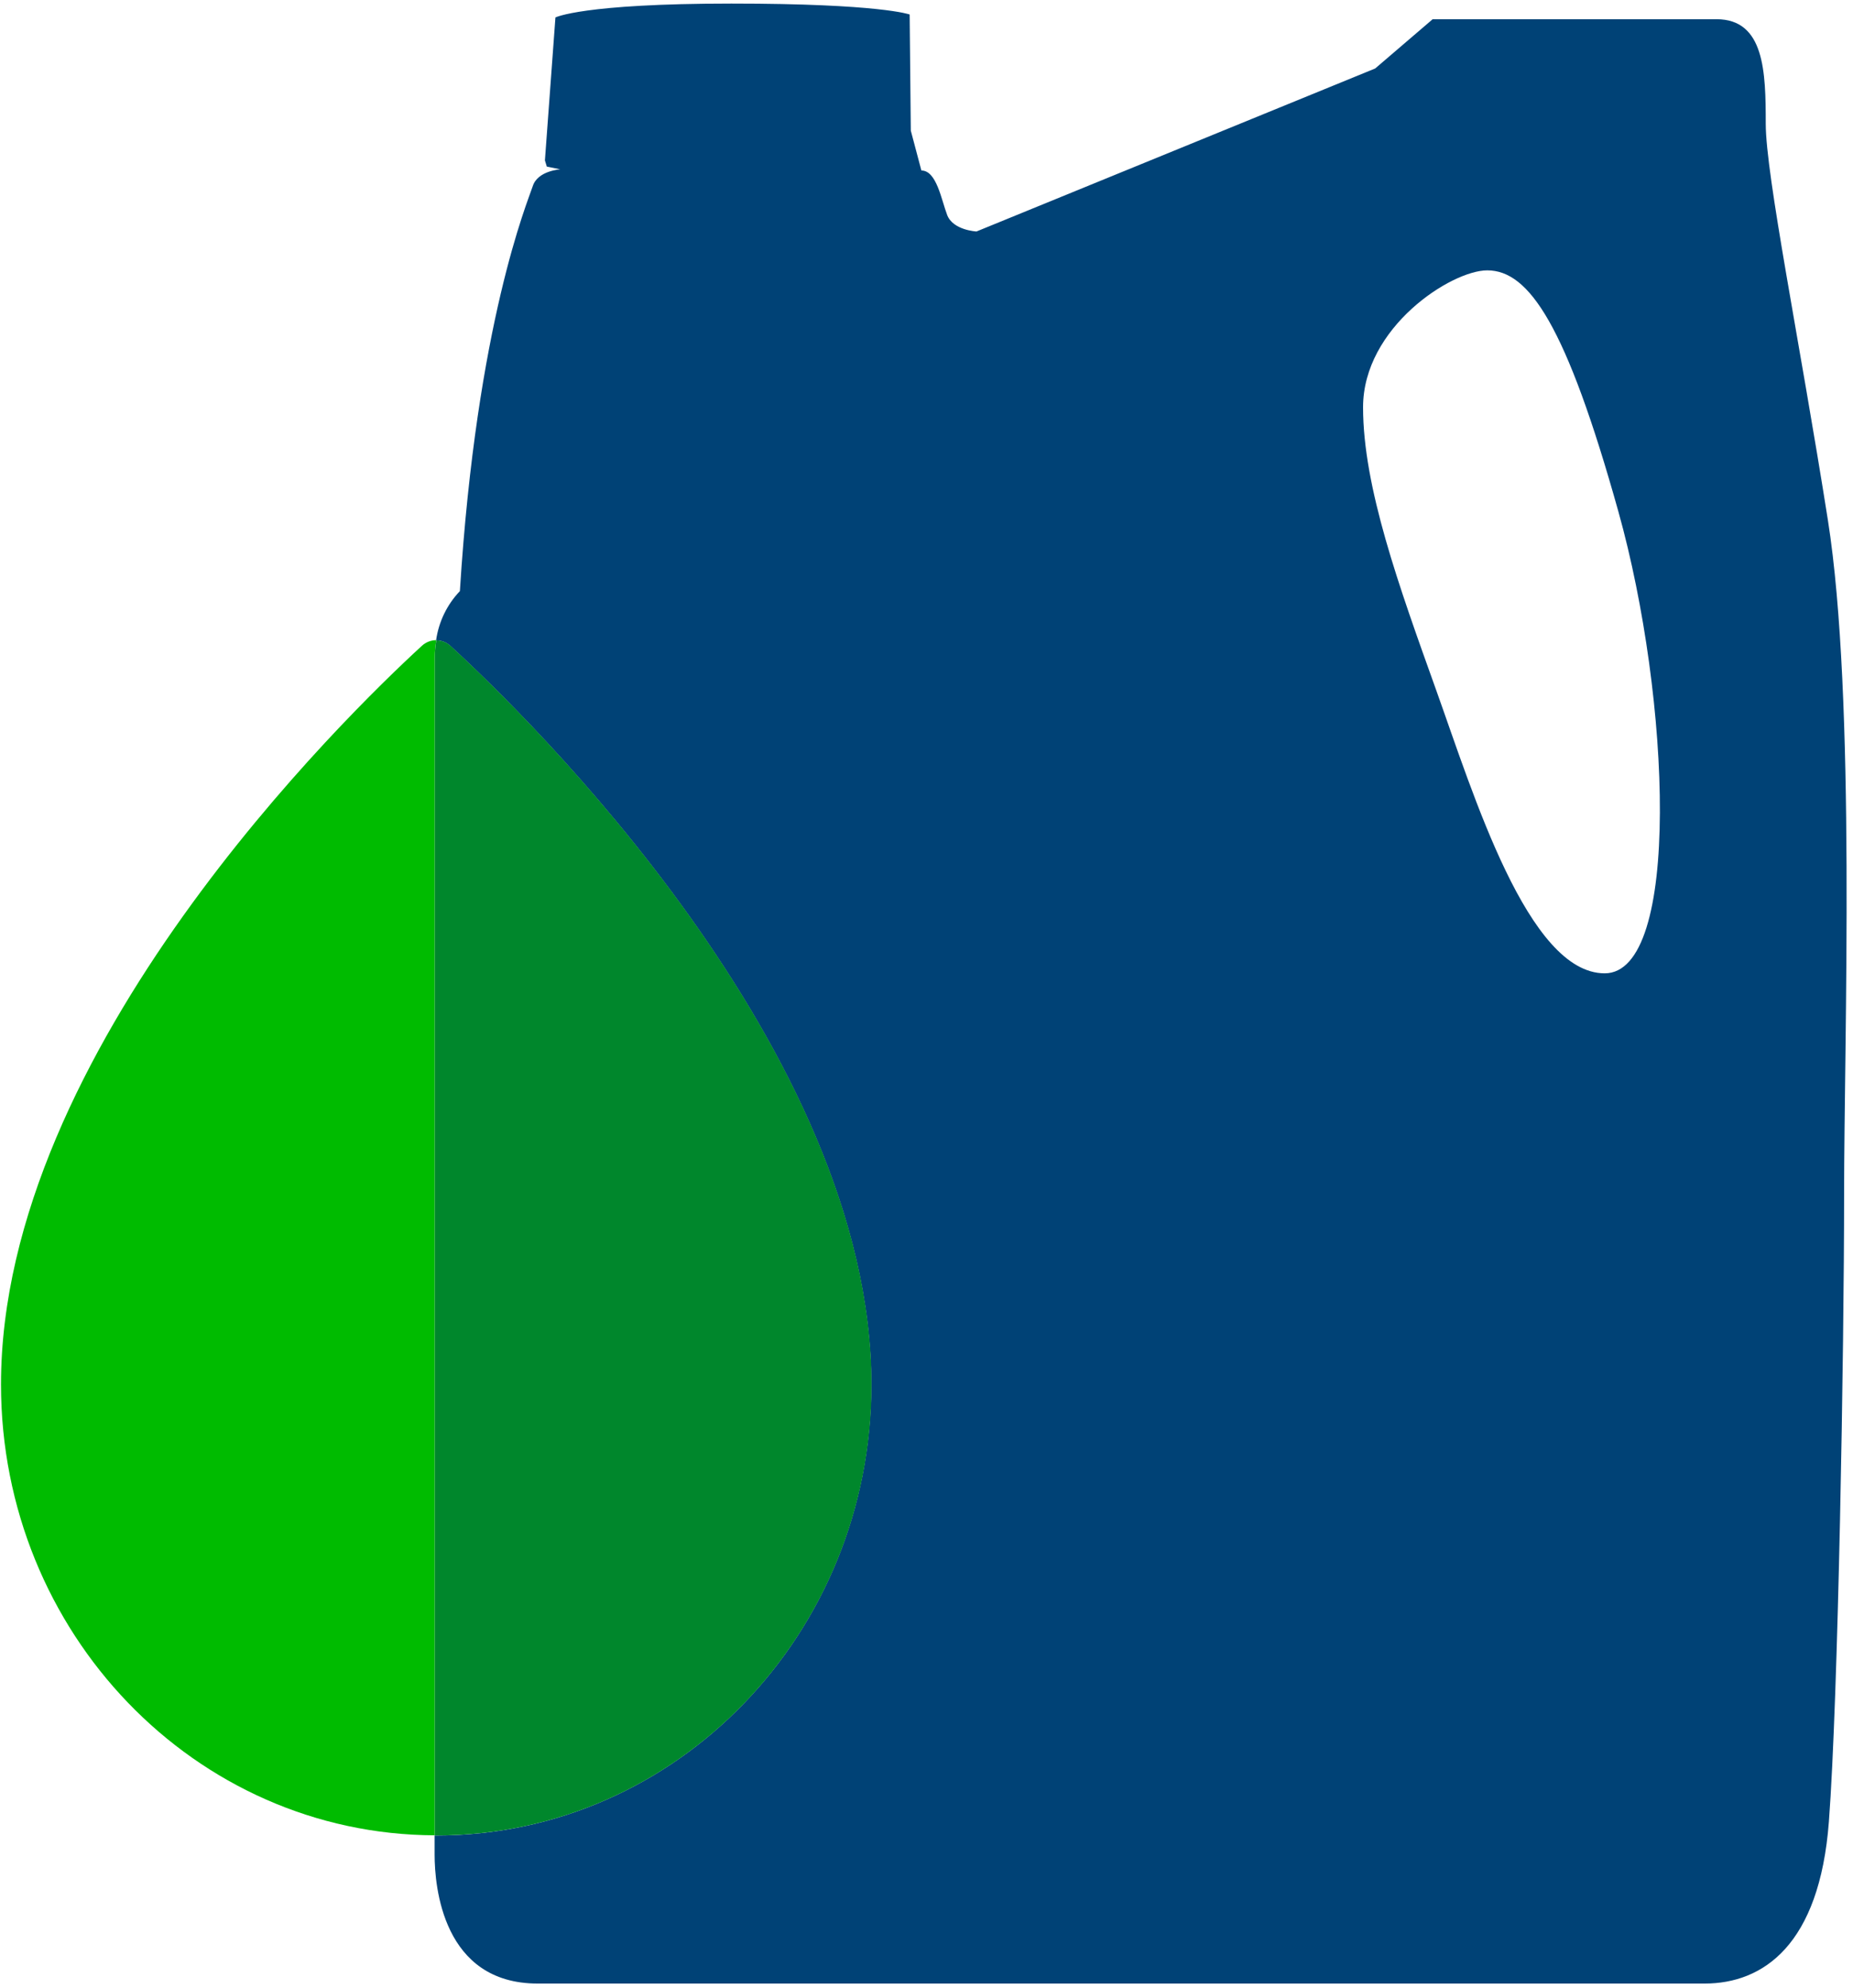 <svg xmlns="http://www.w3.org/2000/svg" width="275" height="295" viewBox="0 0 275 295" fill="none"><path d="M64.749 95C63.955 95.001 63.191 95.301 62.608 95.84C51.449 106.09 0.148 155.89 0.148 205.45C0.148 242.33 28.958 272.24 64.528 272.36V97.57C64.53 96.709 64.604 95.849 64.749 95Z" fill="#00BB00"></path><path d="M271.27 77.161C267.1 50.711 262.05 26.001 262.05 18.341C262.05 10.681 261.88 2.851 254.74 2.851H212.62L204.09 10.161L144.92 34.351C144.92 34.351 141.44 34.181 140.57 31.911C139.7 29.641 139 25.301 136.74 25.301L135.17 19.381L135 2.151C135 2.151 130.65 0.531 108.54 0.531C86.43 0.531 82.43 2.591 82.43 2.591L80.87 23.801L81.15 24.721L83.15 25.131C83.15 25.131 79.81 25.321 79.07 27.611C78.33 29.901 70.75 47.791 68.25 87.721C66.339 89.725 65.104 92.279 64.72 95.021C65.506 95.022 66.263 95.318 66.84 95.851C78.01 106.101 129.31 155.851 129.31 205.471C129.31 242.471 100.39 272.391 64.71 272.391H64.5V275.231C64.5 279.931 65.7 294.361 79.8 294.361H252.97C261.67 294.361 270.03 288.641 271.42 270.361C272.81 252.081 273.68 200.361 273.68 177.251C273.68 154.141 275.45 103.621 271.27 77.161ZM238.15 144.441C226.78 144.441 218.69 117.911 213.15 102.441C207.61 86.971 202.29 72.301 202.29 60.441C202.29 48.581 215.38 40.121 220.72 40.121C226.92 40.121 232.44 48.221 240.19 75.951C247.94 103.681 249.52 144.441 238.15 144.441Z" fill="#004276"></path><path d="M129.341 205.473C129.341 155.843 78.041 106.103 66.871 95.853C66.294 95.32 65.537 95.024 64.751 95.023C64.608 95.866 64.534 96.719 64.531 97.573V272.383H64.741C100.421 272.393 129.341 242.433 129.341 205.473Z" fill="#00872C"></path></svg>